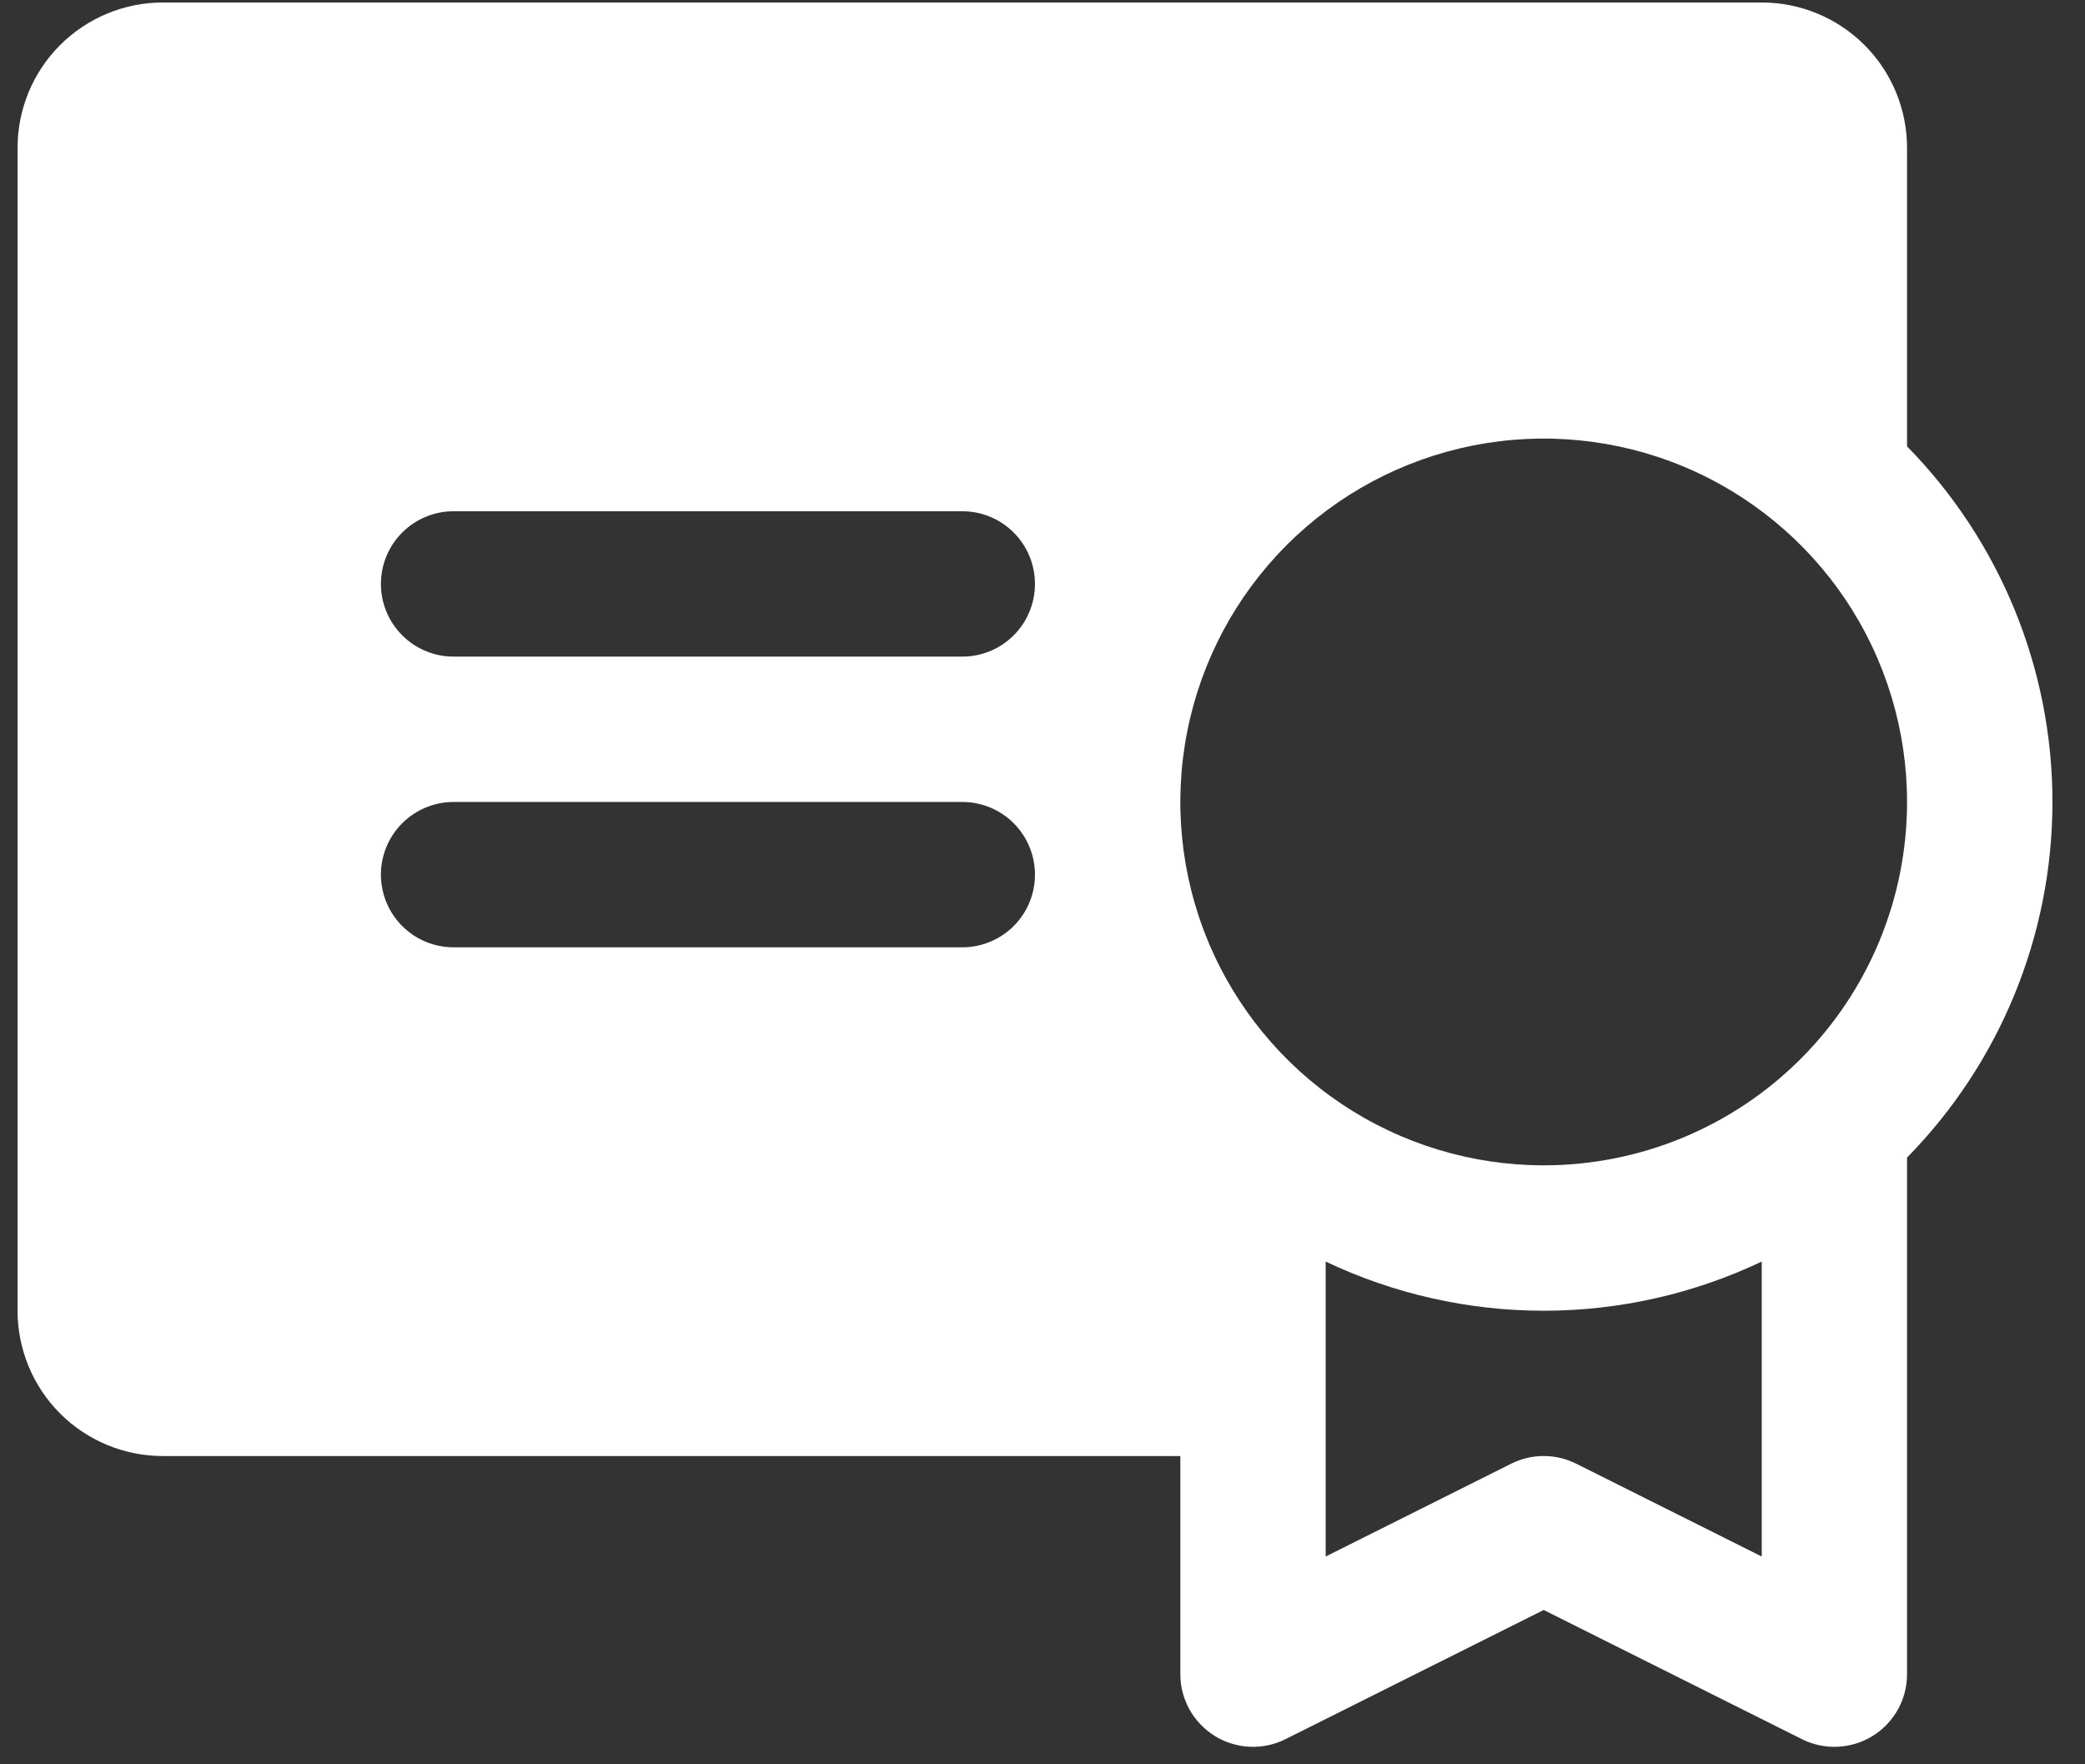 <svg width="52" height="44" viewBox="0 0 52 44" fill="none" xmlns="http://www.w3.org/2000/svg">
<rect x="0" y="0" width="52" height="44" fill="#333333" stroke="none"/>
<path d="M47.562 11.132V3.688C47.562 2.726 47.181 1.804 46.501 1.124C45.821 0.444 44.899 0.062 43.938 0.062H4.062C3.101 0.062 2.179 0.444 1.499 1.124C0.819 1.804 0.438 2.726 0.438 3.688V32.688C0.438 33.649 0.819 34.571 1.499 35.251C2.179 35.931 3.101 36.312 4.062 36.312H29.438V41.75C29.437 42.059 29.516 42.363 29.666 42.633C29.817 42.903 30.034 43.13 30.297 43.293C30.56 43.456 30.86 43.548 31.169 43.562C31.477 43.576 31.785 43.511 32.061 43.372L38.5 40.151L44.939 43.372C45.215 43.511 45.523 43.576 45.831 43.562C46.14 43.548 46.44 43.456 46.703 43.293C46.966 43.13 47.183 42.903 47.334 42.633C47.484 42.363 47.563 42.059 47.562 41.75V28.868C49.886 26.501 51.188 23.317 51.188 20C51.188 16.683 49.886 13.499 47.562 11.132ZM24 23.625H11.312C10.832 23.625 10.371 23.434 10.031 23.094C9.691 22.754 9.5 22.293 9.5 21.812C9.5 21.332 9.691 20.871 10.031 20.531C10.371 20.191 10.832 20 11.312 20H24C24.481 20 24.942 20.191 25.282 20.531C25.622 20.871 25.812 21.332 25.812 21.812C25.812 22.293 25.622 22.754 25.282 23.094C24.942 23.434 24.481 23.625 24 23.625ZM24 16.375H11.312C10.832 16.375 10.371 16.184 10.031 15.844C9.691 15.504 9.5 15.043 9.5 14.562C9.5 14.082 9.691 13.621 10.031 13.281C10.371 12.941 10.832 12.75 11.312 12.75H24C24.481 12.75 24.942 12.941 25.282 13.281C25.622 13.621 25.812 14.082 25.812 14.562C25.812 15.043 25.622 15.504 25.282 15.844C24.942 16.184 24.481 16.375 24 16.375ZM43.938 38.818L39.311 36.503C39.059 36.377 38.782 36.311 38.5 36.311C38.218 36.311 37.941 36.377 37.689 36.503L33.062 38.818V31.462C34.762 32.269 36.619 32.688 38.5 32.688C40.381 32.688 42.238 32.269 43.938 31.462V38.818ZM38.5 29.062C36.708 29.062 34.956 28.531 33.465 27.535C31.975 26.539 30.813 25.124 30.127 23.468C29.441 21.812 29.262 19.99 29.612 18.232C29.961 16.474 30.824 14.859 32.092 13.592C33.359 12.324 34.974 11.461 36.732 11.112C38.49 10.762 40.312 10.941 41.968 11.627C43.624 12.313 45.039 13.475 46.035 14.965C47.031 16.456 47.562 18.208 47.562 20C47.562 22.404 46.608 24.709 44.908 26.408C43.209 28.108 40.904 29.062 38.5 29.062Z" fill="white"/>
</svg>
